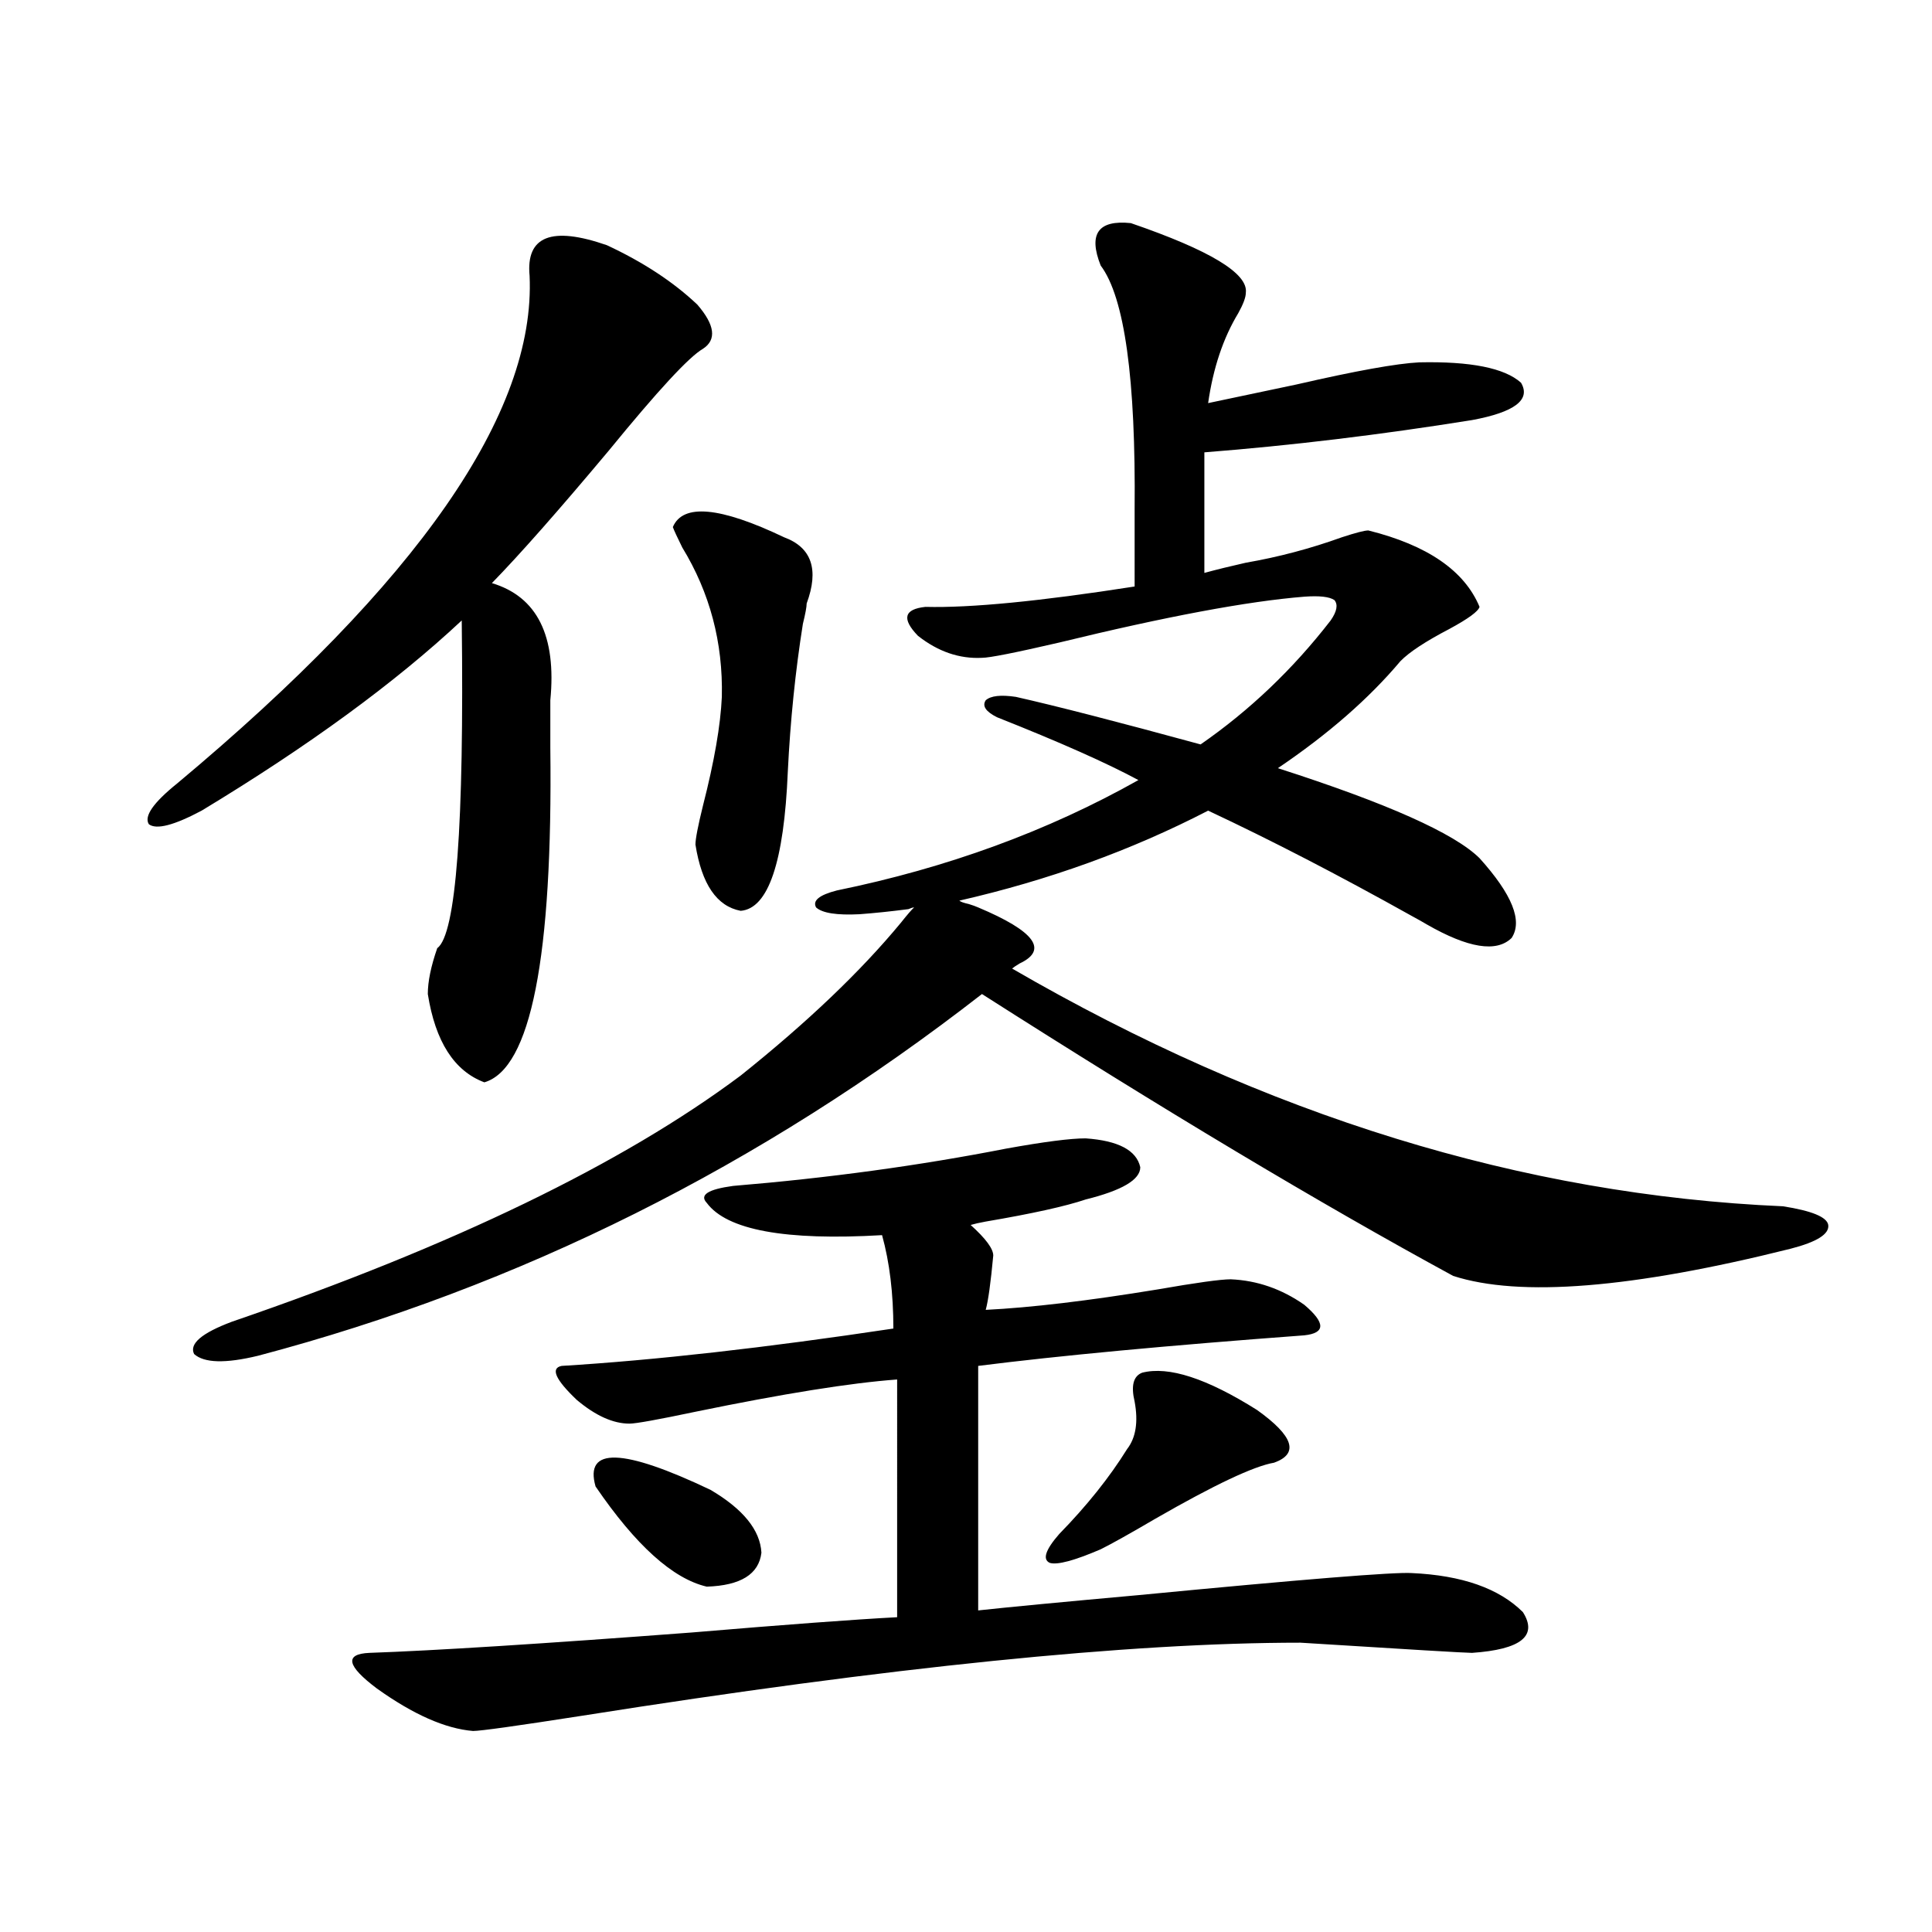 <?xml version="1.0" encoding="utf-8"?>
<!-- Generator: Adobe Illustrator 16.0.0, SVG Export Plug-In . SVG Version: 6.00 Build 0)  -->
<!DOCTYPE svg PUBLIC "-//W3C//DTD SVG 1.1//EN" "http://www.w3.org/Graphics/SVG/1.1/DTD/svg11.dtd">
<svg version="1.1" id="图层_1" xmlns="http://www.w3.org/2000/svg" xmlns:xlink="http://www.w3.org/1999/xlink" x="0px" y="0px"
	 width="1000px" height="1000px" viewBox="0 0 1000 1000" enable-background="new 0 0 1000 1000" xml:space="preserve">
<path d="M363.869,180.523c-7.164,4.105-23.414,21.684-48.779,52.734c-26.021,31.063-46.188,53.915-60.486,68.555
	c23.414,7.031,33.49,27.246,30.243,60.645c0,9.97,0,18.169,0,24.609c1.296,108.407-10.091,166.113-34.146,173.145
	c-15.609-5.851-25.365-21.094-29.267-45.703c0-6.44,1.616-14.351,4.878-23.73c9.755-7.031,13.978-63.569,12.682-169.629
	c-34.48,32.231-79.357,65.039-134.63,98.438c-14.314,7.622-23.414,9.97-27.316,7.031c-2.607-4.093,2.271-11.124,14.634-21.094
	C216.556,301.235,277.362,213.633,274.115,142.73c-1.951-20.504,11.372-25.777,39.999-15.82
	c18.856,8.789,34.466,19.047,46.828,30.762C370.043,168.219,371.019,175.84,363.869,180.523z M765.811,444.195
	c16.905,18.759,22.438,32.52,16.585,41.309c-7.805,7.622-22.438,5.273-43.901-7.031c-1.951-1.167-4.558-2.637-7.805-4.395
	c-37.728-21.094-72.849-39.249-105.363-54.492c-39.679,20.517-82.604,36.035-128.777,46.582c0.641,0.591,2.271,1.181,4.878,1.758
	c1.951,0.591,3.567,1.181,4.878,1.758c29.268,12.305,36.417,21.973,21.463,29.004c-1.951,1.181-3.262,2.06-3.902,2.637
	c131.369,76.177,264.384,117.196,399.015,123.047c14.954,2.349,22.759,5.575,23.414,9.668c0.641,4.696-5.854,8.789-19.512,12.305
	c-81.949,20.517-140.164,25.2-174.63,14.063c-68.946-37.491-150.24-86.133-243.896-145.898
	c-114.479,89.071-239.354,151.474-374.625,187.207c-16.92,4.106-27.972,3.817-33.17-0.879c-2.607-5.273,3.902-10.835,19.512-16.699
	c114.463-39.249,202.266-81.738,263.408-127.441c34.466-27.534,62.103-53.901,82.925-79.102c3.247-4.093,5.519-6.729,6.829-7.91
	c-0.655,0-1.631,0.302-2.927,0.879c-9.115,1.181-17.561,2.06-25.365,2.637c-11.707,0.591-19.191-0.577-22.438-3.516
	c-1.951-3.516,1.616-6.44,10.731-8.789c57.225-11.714,109.266-30.762,156.094-57.129c-16.265-8.789-40.654-19.624-73.169-32.52
	c-5.854-2.925-7.805-5.851-5.854-8.789c2.592-2.335,7.805-2.925,15.609-1.758c20.808,4.696,52.682,12.896,95.607,24.609
	c25.365-17.578,47.804-38.96,67.315-64.16c3.247-4.683,3.902-8.198,1.951-10.547c-2.606-1.758-7.805-2.335-15.609-1.758
	c-29.268,2.349-71.553,10.259-126.826,23.73c-22.773,5.273-36.097,7.91-39.999,7.91c-11.707,0.591-22.773-3.214-33.17-11.426
	c-8.46-8.789-7.164-13.761,3.902-14.941c23.414,0.591,59.511-2.925,108.29-10.547V264.02c0.641-67.965-5.213-110.152-17.561-126.563
	c-6.509-16.397-1.311-23.73,15.609-21.973c40.975,14.063,60.807,26.078,59.511,36.035c0,2.348-1.311,5.863-3.902,10.547
	c-7.805,12.895-13.018,28.427-15.609,46.582c11.052-2.335,26.341-5.563,45.853-9.668c30.563-7.031,51.706-10.836,63.413-11.426
	c26.661-0.577,44.222,2.938,52.682,10.547c5.198,8.789-3.262,15.243-25.365,19.336c-47.483,7.621-93.656,13.184-138.533,16.699
	v62.402c6.494-1.758,13.658-3.516,21.463-5.273c16.905-2.925,33.49-7.319,49.755-13.184c7.149-2.335,11.707-3.516,13.658-3.516
	c30.563,7.622,49.755,20.806,57.56,39.551c-0.655,2.349-5.854,6.152-15.609,11.426c-12.362,6.454-20.822,12.017-25.365,16.699
	c-16.265,19.336-37.407,37.793-63.413,55.371C718.007,415.782,752.793,431.313,765.811,444.195z M379.479,613.824
	c49.42-4.093,96.583-10.547,141.46-19.336c19.512-3.516,33.17-5.273,40.975-5.273c16.905,1.181,26.341,6.152,28.292,14.941
	c0,6.454-9.436,12.017-28.292,16.699c-10.411,3.516-27.651,7.333-51.706,11.426c-3.262,0.591-5.854,1.181-7.805,1.758
	c7.805,7.031,11.707,12.305,11.707,15.82c-1.311,14.063-2.606,23.442-3.902,28.125c23.414-1.167,53.002-4.683,88.778-10.547
	c20.152-3.516,32.835-5.273,38.048-5.273c13.658,0.591,26.341,4.985,38.048,13.184c11.052,9.38,11.052,14.653,0,15.82
	c-70.897,5.273-127.161,10.547-168.776,15.82v126.563c16.25-1.758,43.901-4.395,82.925-7.91
	c85.196-8.198,132.345-12.003,141.46-11.426c26.006,1.181,45.197,7.91,57.56,20.215c7.805,12.305-0.976,19.336-26.341,21.094
	c-3.262,0-32.85-1.758-88.778-5.273c-88.458,0-212.357,12.593-371.698,37.793c-33.825,5.273-52.682,7.91-56.584,7.91
	c-14.313-1.181-30.898-8.501-49.754-21.973c-15.609-11.728-16.92-17.88-3.902-18.457c33.81-1.181,89.418-4.696,166.825-10.547
	c48.779-4.106,84.221-6.743,106.339-7.91V714.02c-24.069,1.758-58.87,7.333-104.388,16.699c-19.512,4.106-30.898,6.152-34.146,6.152
	c-8.46,0-17.561-4.093-27.316-12.305c-11.066-10.547-13.658-16.397-7.805-17.578c48.124-2.925,105.363-9.366,171.703-19.336
	c0-18.155-1.951-34.277-5.854-48.34c-50.09,2.938-80.333-2.637-90.729-16.699C361.918,618.521,366.461,615.582,379.479,613.824z
	 M308.261,769.391c-5.854-20.503,13.979-19.913,59.511,1.758c16.905,9.97,25.686,20.806,26.341,32.52
	c-1.311,11.138-10.731,17.001-28.292,17.578C348.26,817.153,329.068,799.864,308.261,769.391z M348.26,272.809
	c5.198-12.305,24.39-10.547,57.56,5.273c14.299,5.273,18.201,16.699,11.707,34.277c0,1.758-0.655,5.273-1.951,10.547
	c-3.902,24.609-6.509,50.098-7.805,76.465c-1.951,46.884-10.091,70.903-24.39,72.07c-12.362-2.335-20.167-13.761-23.414-34.277
	c0-2.925,1.296-9.668,3.902-20.215c5.854-22.852,9.101-41.597,9.756-56.25c0.641-28.125-6.188-53.901-20.487-77.344
	C350.531,278.082,348.9,274.566,348.26,272.809z M591.181,710.504c13.658-3.516,33.49,2.938,59.511,19.336
	c18.856,13.485,21.783,22.563,8.78,27.246c-10.411,1.758-30.898,11.426-61.462,29.004c-13.018,7.622-22.438,12.896-28.292,15.82
	c-13.658,5.864-22.438,8.212-26.341,7.031c-3.902-1.758-2.286-6.729,4.878-14.941c14.299-14.64,26.006-29.292,35.121-43.945
	c4.543-5.851,5.854-14.063,3.902-24.609C585.327,717.247,586.623,712.262,591.181,710.504z"/>
</svg>
